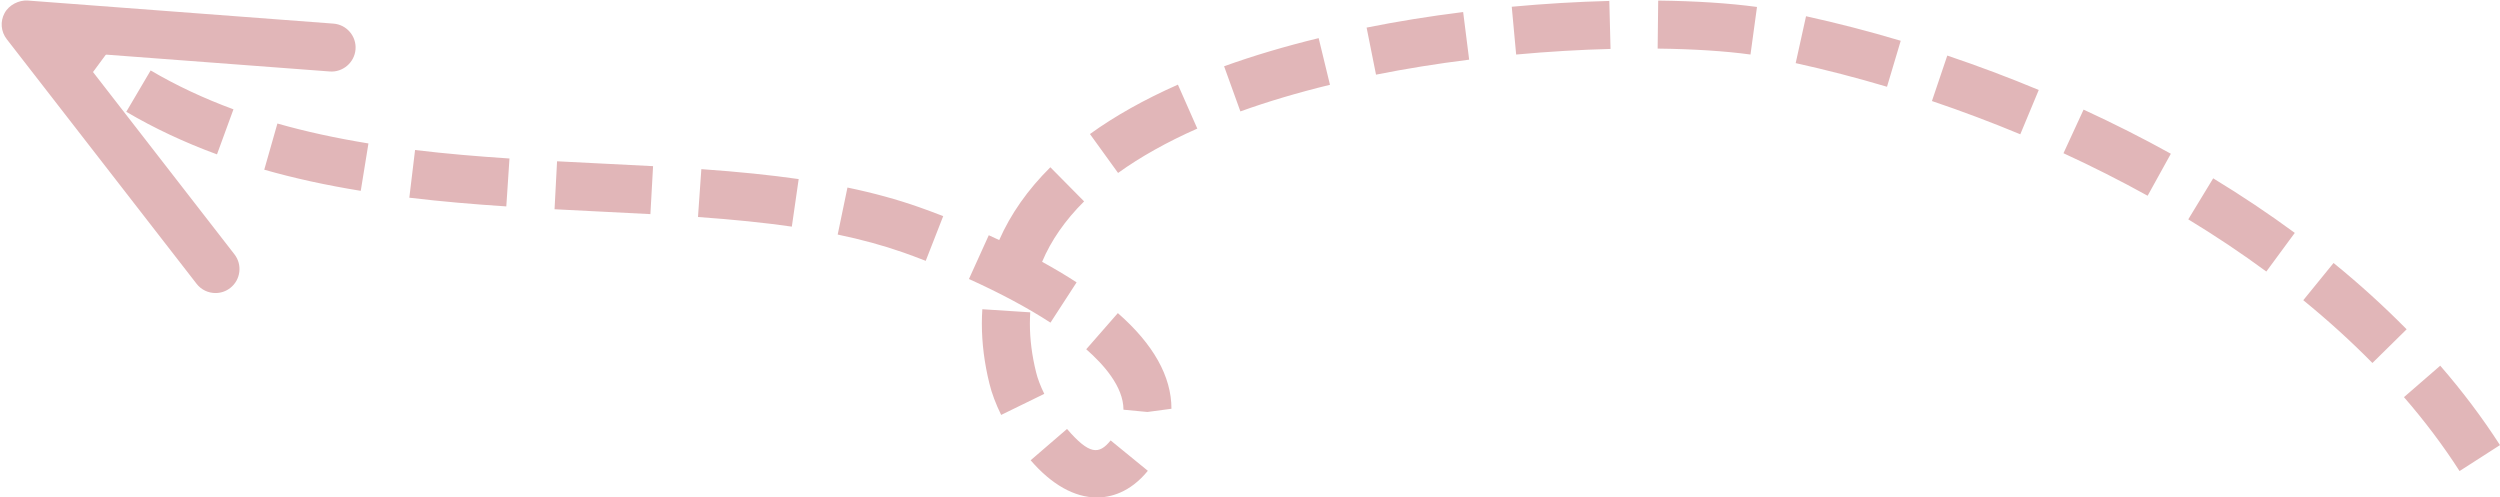 <?xml version="1.0" encoding="UTF-8" standalone="no"?><svg xmlns="http://www.w3.org/2000/svg" xmlns:xlink="http://www.w3.org/1999/xlink" fill="#000000" height="363.5" preserveAspectRatio="xMidYMid meet" version="1" viewBox="312.2 1044.3 1826.9 363.5" width="1826.9" zoomAndPan="magnify"><g fill="#e1b6b8" id="change1_1"><path d="M 469.688 1258.441 C 464.469 1258.441 459.25 1256.121 455.828 1251.648 L 317.145 1072.941 C 312.852 1067.461 312.219 1059.988 315.539 1053.871 C 318.805 1047.77 326.129 1044.328 332.293 1044.68 L 555.859 1061.559 C 565.477 1062.27 572.746 1070.691 572.008 1080.359 C 571.273 1090.012 562.656 1097.262 553.223 1096.531 L 369.074 1082.66 L 483.516 1230.141 C 489.473 1237.789 488.074 1248.82 480.434 1254.75 C 477.273 1257.238 473.453 1258.441 469.688 1258.441" fill="inherit"/><path d="M 1591.387 1084.145 C 1572.738 1081.586 1549.312 1080.113 1523.539 1079.812 L 1523.945 1044.723 C 1551.137 1045.023 1576.059 1046.652 1596.137 1049.379 Z M 1420.141 1084.156 L 1416.926 1049.223 C 1440.926 1047.004 1464.957 1045.574 1488.223 1044.984 L 1489.117 1080.062 C 1467.305 1080.613 1444.09 1081.953 1420.141 1084.156 Z M 1317.738 1098.855 L 1310.859 1064.461 C 1333.355 1059.945 1357.07 1056.125 1381.414 1053.094 L 1385.797 1087.898 C 1362.293 1090.836 1339.395 1094.523 1317.738 1098.855 Z M 373.707 1105.691 C 363.617 1098.266 353.816 1090.207 344.281 1081.492 L 367.992 1055.613 C 376.555 1063.477 385.434 1070.746 394.547 1077.465 Z M 1691.148 1107.699 C 1668.812 1101.059 1646.371 1095.258 1624.414 1090.43 L 1631.977 1056.164 C 1654.719 1061.152 1678.039 1067.176 1701.172 1074.09 Z M 1218.629 1125.719 L 1206.719 1092.727 C 1227.93 1085.074 1251.16 1078.172 1275.82 1072.164 L 1284.09 1106.27 C 1260.672 1111.965 1238.648 1118.512 1218.629 1125.719 Z M 1788.547 1142.43 C 1767.484 1133.672 1745.793 1125.496 1723.98 1118.133 L 1735.203 1084.906 C 1757.785 1092.516 1780.281 1100.969 1802.039 1110.051 Z M 470.766 1157.109 C 447.105 1148.43 424.793 1137.977 404.48 1125.992 L 422.289 1095.77 C 440.785 1106.664 461.176 1116.23 482.805 1124.184 Z M 1129.242 1170.688 L 1108.691 1142.25 C 1126.891 1129.09 1148.551 1116.953 1172.973 1106.152 L 1187.141 1138.266 C 1164.992 1148.059 1145.492 1158.98 1129.242 1170.688 Z M 575.828 1183.758 C 550.355 1179.629 527.301 1174.57 505.305 1168.309 L 514.918 1134.562 C 535.574 1140.438 557.363 1145.188 581.441 1149.129 Z M 1881.605 1187.34 C 1861.84 1176.398 1841.16 1165.949 1820.109 1156.27 L 1834.793 1124.406 C 1856.605 1134.445 1878.102 1145.281 1898.574 1156.648 Z M 682.188 1195.137 C 658.551 1193.578 634.844 1191.598 611.316 1188.77 L 615.504 1153.93 C 638.398 1156.68 661.477 1158.598 684.504 1160.121 Z M 787.488 1200.77 L 717.438 1197.211 L 719.277 1162.16 L 789.438 1165.719 Z M 890.84 1209.91 C 871 1207.051 848.555 1204.758 822.262 1202.871 L 824.715 1167.898 C 851.902 1169.809 875.141 1172.199 895.844 1175.16 Z M 988.684 1234.918 C 982.129 1232.34 976.488 1230.289 972.273 1228.801 C 957.781 1223.711 941.688 1219.297 924.352 1215.699 L 931.488 1181.348 C 950.352 1185.258 968.004 1190.098 983.891 1195.707 C 988.398 1197.289 994.402 1199.488 1001.461 1202.23 Z M 1968.336 1242.73 C 1950.395 1229.5 1931.195 1216.68 1911.301 1204.59 L 1929.516 1174.609 C 1950.293 1187.238 1970.355 1200.66 1989.137 1214.488 Z M 1079.84 1280.07 C 1063.191 1269.25 1043.141 1258.527 1020.27 1248.18 L 1034.762 1216.199 C 1037.289 1217.379 1039.871 1218.559 1042.383 1219.719 C 1050.75 1200.688 1063.301 1182.84 1079.762 1166.527 L 1104.422 1191.469 C 1090.641 1205.148 1080.312 1219.969 1073.73 1235.617 C 1082.742 1240.578 1091.172 1245.578 1098.941 1250.641 Z M 2045.867 1309.551 C 2030.316 1293.758 2013.336 1278.34 1995.344 1263.68 L 2017.469 1236.48 C 2036.496 1251.938 2054.438 1268.258 2070.867 1284.938 Z M 1150.68 1345.359 L 1133.191 1343.688 C 1133.191 1326.719 1118.359 1310.359 1105.973 1299.52 L 1129.082 1273.102 C 1155.082 1295.859 1168.25 1319.371 1168.25 1343 Z M 1043.801 1347.508 C 1039.871 1339.488 1036.902 1331.598 1035.242 1324.66 C 1031.551 1309.809 1029.703 1295.039 1029.703 1280.879 C 1029.703 1277.289 1029.809 1273.758 1030.051 1270.27 L 1065.059 1272.539 C 1064.902 1275.301 1064.801 1278.078 1064.801 1280.879 C 1064.801 1292.219 1066.301 1304.148 1069.332 1316.328 C 1070.41 1320.84 1072.52 1326.418 1075.312 1332.117 Z M 2109.543 1388.527 C 2097.691 1370.059 2084.016 1351.91 2068.926 1334.52 L 2095.422 1311.531 C 2111.602 1330.16 2126.301 1349.699 2139.082 1369.559 Z M 1113.77 1407.84 C 1097.41 1407.84 1080.66 1398.41 1065.352 1380.648 L 1091.93 1357.758 C 1108.352 1376.809 1115.332 1376.621 1123.809 1366.141 L 1151 1388.348 C 1137.852 1404.438 1123.469 1407.84 1113.77 1407.84" fill="inherit"/></g></svg>